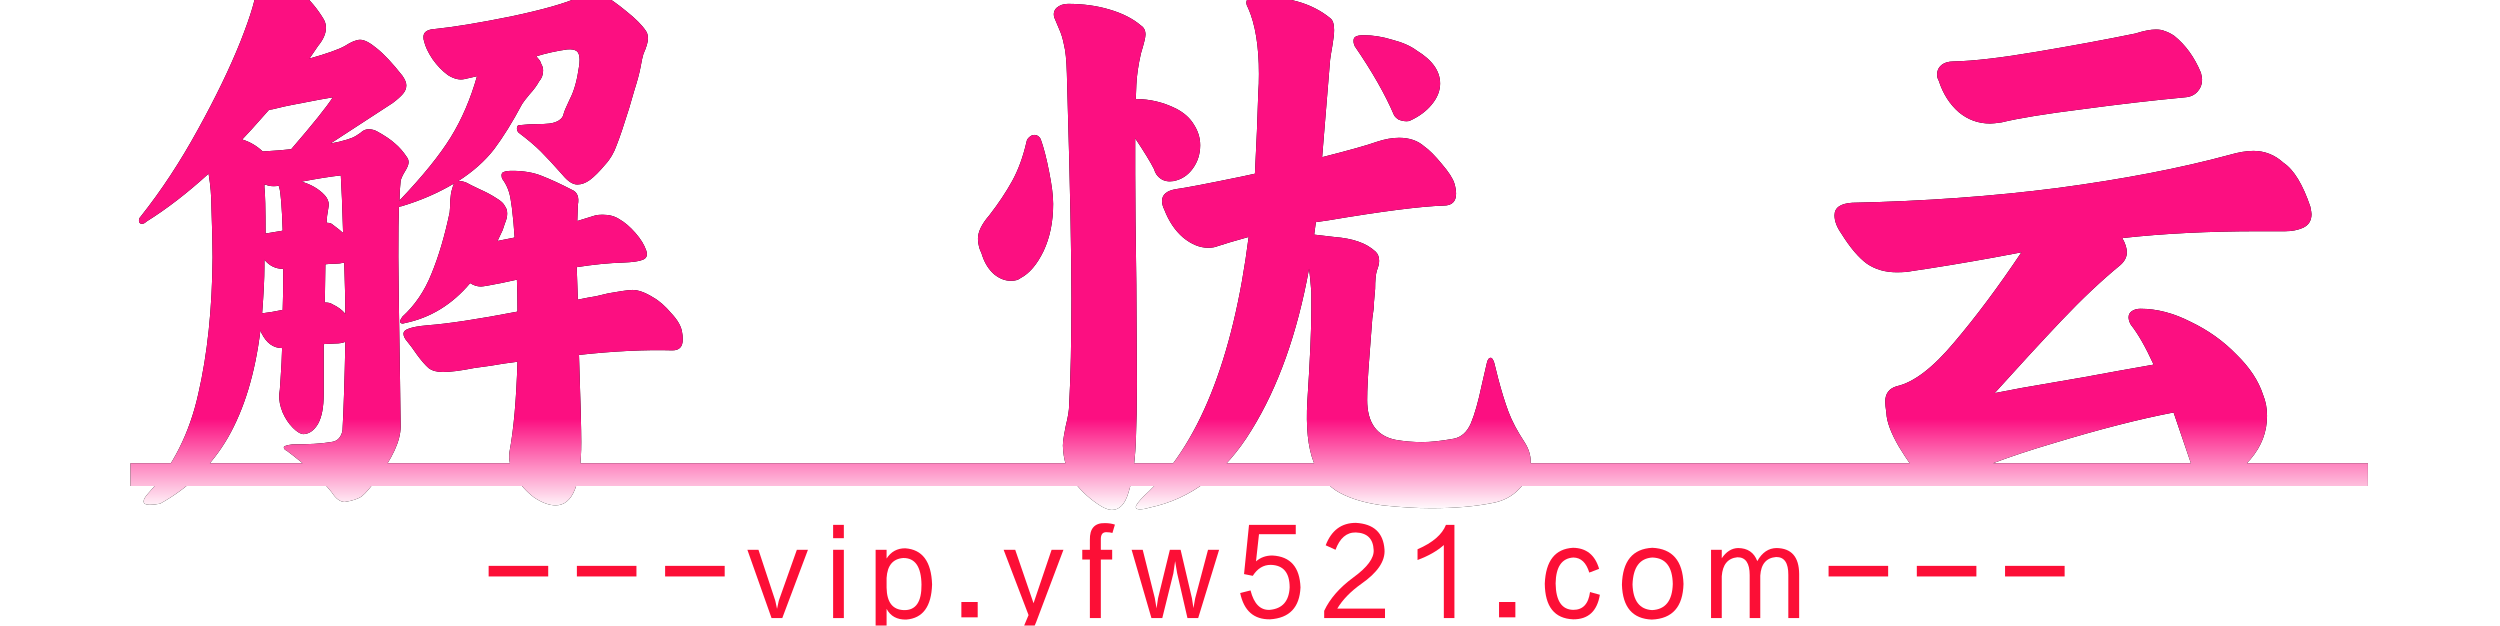 <svg width="10000" height="2502" viewBox="0 0 10000 2502" xmlns="http://www.w3.org/2000/svg">
    <defs>
        <linearGradient id="gradient_0" x1="0" y1="0" x2="0" y2="1">
            <stop offset="0.83" stop-color="#fc0f81"/>
            <stop offset="1" stop-color="#ffffff"/>
        </linearGradient>
        <filter id="filter-0cad67c9-2e3d-4cd9-b642-ec35a4b9e02e" x="4842.322" y="157.128" width="8949.684" height="2145.097" filterUnits="userSpaceOnUse">
            <feMerge color-interpolation-filters="linearRGB" result="result1"/>
        </filter>
        <clipPath id="clip-path1">
            <path fill="#000000" stroke="none" d="M 0 0 L 18634.328 0 L 18634.328 2735.512 L 0 2735.512 Z"/>
        </clipPath>
        <clipPath id="clip-0cad67c9-2e3d-4cd9-b642-ec35a4b9e02e">
            <path fill="#000000" stroke="none" d="M 5647.02 2231.56 C 5604.47 2178.37 5544.44 2122.9 5466.93 2065.15 C 5459.33 2062.11 5455.53 2057.55 5455.53 2051.47 C 5455.53 2046.91 5466.93 2043.11 5489.73 2040.07 C 5556.59 2040.07 5607.51 2037.03 5642.46 2030.95 C 5657.66 2029.43 5669.05 2024.12 5676.65 2015 C 5684.25 2005.88 5688.81 1995.24 5690.33 1983.08 C 5694.89 1899.5 5698.69 1781.72 5701.73 1629.75 C 5691.09 1634.3 5677.41 1636.58 5660.7 1636.58 L 5615.1 1638.86 L 5615.1 1839.47 C 5615.1 1891.14 5607.51 1930.65 5592.31 1958.01 C 5577.11 1983.84 5558.11 1997.52 5535.32 1999.04 C 5523.161 1999.04 5508.72 1990.68 5492.01 1973.96 C 5475.29 1957.25 5461.61 1936.73 5450.97 1912.42 C 5440.34 1886.58 5435.78 1862.26 5437.3 1839.47 C 5438.82 1831.87 5440.34 1815.15 5441.86 1789.32 C 5443.38 1761.96 5444.89 1736.89 5446.41 1714.09 L 5448.69 1654.82 C 5413.74 1654.82 5386.39 1635.06 5366.63 1595.55 L 5362.07 1584.15 C 5340.79 1755.88 5297.48 1898.74 5232.13 2012.72 C 5166.78 2125.18 5076.36 2213.32 4960.86 2277.15 C 4945.66 2280.19 4931.99 2281.71 4919.83 2281.71 C 4903.11 2281.71 4894.75 2277.15 4894.75 2268.03 C 4894.75 2260.43 4900.83 2249.79 4912.99 2236.12 C 5011.77 2128.22 5078.64 1995.24 5113.59 1837.19 C 5150.07 1679.14 5169.06 1497.53 5170.58 1292.37 C 5170.58 1245.25 5169.06 1179.15 5166.02 1094.04 C 5166.02 1048.45 5162.23 1002.86 5154.63 957.27 C 5069.52 1034.77 4986.7 1098.6 4906.15 1148.75 C 4900.07 1154.83 4893.99 1157.87 4887.91 1157.87 C 4881.84 1157.87 4878.04 1154.83 4876.52 1148.75 C 4875 1141.15 4877.28 1134.31 4883.35 1128.24 C 4965.42 1024.89 5041.41 909.39 5111.31 781.74 C 5182.74 652.56 5239.73 534.78 5282.28 428.4 C 5324.84 320.5 5346.11 247.55 5346.11 209.56 C 5346.11 192.84 5349.91 179.92 5357.51 170.81 C 5366.63 161.69 5376.51 157.13 5387.15 157.13 C 5391.7 157.13 5398.54 158.65 5407.66 161.69 C 5495.81 196.64 5564.95 255.91 5615.1 339.5 C 5621.18 350.13 5624.22 361.53 5624.22 373.69 C 5624.22 396.49 5613.58 420.8 5592.31 446.64 L 5558.11 496.79 C 5628.02 477.03 5675.13 460.31 5699.45 446.64 C 5725.28 429.92 5745.8 421.56 5761 421.56 C 5777.72 421.56 5799.75 432.96 5827.11 455.76 C 5855.98 478.55 5890.18 515.02 5929.69 565.18 C 5940.33 580.37 5945.65 593.29 5945.65 603.93 C 5945.65 616.09 5941.09 627.48 5931.97 638.12 C 5922.85 648.76 5909.17 660.92 5890.94 674.6 L 5642.46 836.45 L 5676.65 829.61 C 5700.97 823.53 5718.451 818.21 5729.08 813.65 C 5739.72 809.09 5751.12 802.25 5763.28 793.13 C 5772.4 784.02 5783.03 779.46 5795.19 779.46 C 5807.35 779.46 5818.75 782.5 5829.39 788.58 C 5859.78 805.29 5883.34 821.25 5900.05 836.45 C 5916.77 850.12 5932.73 868.36 5947.92 891.16 C 5952.48 897.24 5954.76 904.08 5954.76 911.67 C 5954.76 920.79 5949.44 933.71 5938.81 950.43 C 5929.69 965.62 5924.37 977.78 5922.85 986.9 C 5919.81 1014.26 5918.29 1040.85 5918.29 1066.69 L 5920.57 1062.13 C 6011.751 966.38 6079.38 882.8 6123.45 811.37 C 6167.53 739.94 6202.48 658.64 6228.31 567.46 L 6178.16 578.85 C 6158.41 583.41 6136.37 578.09 6112.06 562.9 C 6089.26 546.18 6068.74 524.9 6050.51 499.07 C 6032.27 471.71 6020.87 447.4 6016.31 426.12 C 6014.79 423.08 6014.03 417.76 6014.03 410.16 C 6014.03 390.41 6029.99 379.77 6061.9 378.25 C 6136.37 370.65 6237.43 353.93 6365.09 328.1 C 6494.27 300.74 6584.69 274.91 6636.36 250.59 C 6663.72 236.91 6683.47 230.08 6695.629 230.08 C 6707.79 230.08 6719.95 233.87 6732.101 241.47 C 6759.46 256.67 6790.61 278.71 6825.57 307.58 C 6862.04 336.46 6887.88 362.29 6903.07 385.09 C 6909.15 392.69 6912.19 403.32 6912.19 417 C 6912.19 430.68 6906.11 451.2 6893.96 478.55 C 6890.92 487.67 6887.12 505.15 6882.56 530.98 C 6878 555.3 6869.64 586.45 6857.48 624.44 L 6836.97 695.11 C 6815.69 763.5 6798.97 812.89 6786.82 843.29 C 6776.18 873.68 6760.98 899.52 6741.22 920.79 C 6718.43 948.15 6697.91 968.66 6679.669 982.34 C 6662.96 994.5 6646.24 1000.58 6629.52 1000.58 C 6611.29 1000.58 6591.53 987.66 6570.25 961.82 C 6535.3 922.31 6506.431 891.16 6483.63 868.36 C 6460.83 845.57 6431.2 820.49 6394.73 793.13 C 6390.169 788.58 6387.89 782.5 6387.89 774.9 C 6389.41 767.3 6391.69 763.5 6394.73 763.5 C 6422.081 760.46 6446.4 758.94 6467.67 758.94 C 6488.95 758.94 6505.67 758.18 6517.82 756.66 C 6531.5 755.14 6543.66 751.34 6554.3 745.26 C 6566.45 737.66 6573.291 728.55 6574.81 717.91 C 6576.33 710.31 6584.69 690.55 6599.89 658.64 C 6616.609 626.72 6628.76 583.41 6636.36 528.7 C 6637.88 521.1 6638.64 511.98 6638.64 501.35 C 6638.64 484.63 6634.84 473.23 6627.24 467.15 C 6619.65 461.07 6606.73 458.79 6588.49 460.31 C 6545.94 466.39 6504.91 475.51 6465.39 487.67 L 6476.79 501.35 C 6479.83 504.39 6482.87 510.47 6485.91 519.58 C 6490.471 527.18 6492.75 535.54 6492.75 544.66 C 6492.75 561.38 6487.43 575.81 6476.79 587.97 C 6467.67 604.69 6454.75 622.17 6438.04 640.4 C 6422.84 658.64 6412.96 671.56 6408.4 679.16 C 6370.41 750.58 6333.18 810.61 6296.7 859.24 C 6260.23 906.35 6212.36 948.91 6153.09 986.9 L 6159.931 986.9 C 6167.53 986.9 6176.64 989.18 6187.28 993.74 C 6194.88 998.3 6211.601 1006.66 6237.43 1018.81 C 6264.79 1030.97 6287.58 1043.13 6305.819 1055.29 C 6324.06 1065.93 6335.46 1076.56 6340.02 1087.2 C 6346.09 1094.8 6349.13 1104.68 6349.13 1116.84 C 6349.13 1128.99 6346.09 1141.91 6340.02 1155.59 C 6335.46 1169.27 6332.42 1178.39 6330.9 1182.95 L 6310.38 1226.26 L 6378.77 1212.58 C 6377.25 1189.78 6375.73 1170.03 6374.21 1153.31 C 6372.69 1136.59 6371.17 1122.16 6369.649 1110 C 6369.649 1105.44 6367.37 1088.72 6362.81 1059.85 C 6358.251 1029.45 6347.61 1002.86 6330.9 980.06 C 6327.86 975.5 6326.34 970.18 6326.34 964.1 C 6326.34 956.51 6329.38 951.95 6335.46 950.43 C 6341.54 947.39 6352.93 945.87 6369.649 945.87 C 6415.24 945.87 6454.75 952.71 6488.19 966.38 C 6523.14 980.06 6562.66 998.3 6606.73 1021.09 C 6629.52 1030.21 6637.88 1050.73 6631.799 1082.64 L 6629.52 1146.47 L 6695.629 1125.96 C 6703.23 1122.92 6715.39 1121.4 6732.101 1121.4 C 6757.94 1121.4 6779.98 1127.48 6798.21 1139.63 C 6819.49 1151.79 6840.77 1170.03 6862.04 1194.34 C 6883.32 1218.66 6897.76 1242.21 6905.35 1265.01 C 6911.431 1283.25 6906.87 1295.41 6891.68 1301.48 C 6878 1307.56 6851.4 1311.36 6811.89 1312.88 C 6757.18 1314.4 6695.629 1320.48 6627.24 1331.12 L 6631.799 1461.06 C 6660.68 1454.98 6684.991 1450.42 6704.751 1447.38 C 6724.51 1442.82 6740.46 1439.02 6752.621 1435.98 C 6769.34 1432.94 6787.58 1429.9 6807.33 1426.86 C 6827.089 1423.82 6841.53 1422.3 6850.64 1422.3 C 6873.44 1422.3 6900.79 1432.18 6932.71 1451.94 C 6957.03 1465.61 6981.34 1486.89 7005.66 1515.77 C 7031.49 1543.12 7045.93 1568.96 7048.97 1593.27 C 7050.49 1599.35 7051.25 1608.47 7051.25 1620.63 C 7051.25 1649.5 7037.57 1663.94 7010.22 1663.94 C 6899.279 1660.9 6774.66 1666.98 6636.36 1682.18 C 6642.44 1864.54 6645.48 1980.8 6645.48 2030.95 C 6645.48 2199.64 6611.29 2283.99 6542.9 2283.99 C 6517.06 2283.99 6488.19 2273.35 6456.27 2252.07 C 6425.88 2229.28 6400.799 2201.16 6381.05 2167.73 C 6361.29 2134.3 6353.69 2101.62 6358.251 2069.71 C 6374.971 1981.56 6385.609 1861.5 6390.169 1709.53 C 6352.17 1714.09 6316.46 1719.41 6283.03 1725.49 C 6249.59 1730.05 6227.56 1733.09 6216.92 1734.61 C 6163.73 1745.24 6121.93 1750.56 6091.54 1750.56 C 6067.22 1750.56 6048.23 1745.24 6034.55 1734.61 C 6020.87 1722.45 6005.67 1704.97 5988.96 1682.18 C 5972.24 1657.86 5959.319 1640.38 5950.2 1629.75 C 5939.57 1617.59 5934.25 1606.95 5934.25 1597.83 C 5934.25 1588.71 5941.09 1581.87 5954.76 1577.31 C 5969.96 1571.24 5995.04 1566.68 6029.99 1563.64 C 6112.06 1557.56 6232.11 1539.32 6390.169 1508.93 C 6390.169 1451.18 6389.41 1408.62 6387.89 1381.27 L 6324.06 1394.95 C 6278.47 1404.07 6251.87 1408.62 6244.27 1408.62 C 6229.07 1408.62 6214.64 1404.07 6200.96 1394.95 C 6129.53 1480.05 6042.91 1533.24 5941.09 1554.52 L 5931.97 1556.8 C 5924.37 1556.8 5920.57 1553.76 5920.57 1547.68 C 5920.57 1544.64 5923.61 1538.56 5929.69 1529.44 C 5979.839 1483.85 6018.59 1426.86 6045.95 1358.47 C 6074.819 1288.57 6099.14 1206.5 6118.89 1112.28 C 6120.41 1098.6 6121.17 1082.64 6121.17 1064.41 C 6122.69 1044.65 6124.97 1030.21 6128.01 1021.09 C 6131.05 1008.94 6134.09 1000.58 6137.13 996.02 C 6073.3 1034.01 6003.4 1064.41 5927.41 1087.2 L 5916.01 1089.48 C 5914.49 1127.48 5913.73 1194.34 5913.73 1290.09 C 5913.73 1341.76 5916.01 1508.93 5920.57 1791.6 L 5922.85 1969.41 C 5922.85 2025.64 5890.18 2096.3 5824.83 2181.41 C 5802.03 2213.32 5783.03 2235.36 5767.84 2247.52 C 5752.64 2258.15 5729.84 2265.75 5699.45 2270.31 C 5681.209 2270.31 5663.74 2257.39 5647.02 2231.56 M 5371.19 868.36 C 5422.86 865.32 5460.85 862.28 5485.17 859.24 C 5571.79 758.94 5627.26 689.79 5651.58 651.8 C 5625.74 656.36 5608.27 659.4 5599.15 660.92 C 5501.879 679.16 5448.69 689.79 5439.58 692.83 C 5415.26 698.91 5400.82 701.95 5396.26 701.95 C 5340.03 765.78 5304.32 805.29 5289.12 820.49 C 5319.52 829.61 5346.87 845.57 5371.19 868.36 M 5450.97 1502.09 C 5452.49 1465.61 5453.25 1410.9 5453.25 1337.96 C 5422.86 1337.96 5397.78 1325.8 5378.03 1301.48 L 5378.03 1331.12 C 5378.03 1375.19 5374.99 1436.74 5368.91 1515.77 C 5394.74 1512.73 5422.1 1508.17 5450.97 1502.09 M 5382.59 1196.62 L 5450.97 1185.22 C 5447.93 1091 5443.38 1033.25 5437.3 1011.98 L 5435.02 1005.14 C 5430.46 1006.66 5423.62 1007.42 5414.5 1007.42 C 5408.42 1007.42 5401.58 1006.66 5393.98 1005.14 C 5386.39 1002.1 5381.07 1000.58 5378.03 1000.58 L 5378.03 1011.98 C 5381.07 1034.77 5382.59 1096.32 5382.59 1196.62 M 5619.66 1043.89 C 5630.3 1056.05 5635.62 1068.97 5635.62 1082.64 C 5635.62 1084.16 5633.339 1098.6 5628.78 1125.96 L 5626.5 1153.31 C 5634.1 1153.31 5640.94 1154.83 5647.02 1157.87 C 5671.33 1176.11 5686.53 1188.26 5692.61 1194.34 C 5689.57 1089.48 5686.53 1012.74 5683.49 964.1 C 5642.46 968.66 5590.03 977.02 5526.2 989.18 C 5564.19 999.82 5595.35 1018.05 5619.66 1043.89 M 5649.299 1479.29 C 5672.09 1489.93 5689.57 1502.85 5701.73 1518.05 C 5701.73 1475.49 5700.21 1407.11 5697.169 1312.88 C 5685.009 1315.92 5672.85 1317.44 5660.7 1317.44 C 5647.02 1317.44 5634.1 1318.2 5621.94 1319.72 L 5619.66 1472.45 C 5633.339 1472.45 5643.22 1474.73 5649.299 1479.29 Z M 4842.32 2115.3 L 8177.371 2115.3 L 8177.371 2206.48 L 4842.32 2206.48 L 4842.32 2115.3 Z M 8364.29 1385.83 C 8341.5 1385.83 8319.46 1377.47 8298.19 1360.75 C 8276.91 1342.52 8260.95 1318.2 8250.31 1287.81 C 8248.79 1281.73 8245 1271.85 8238.92 1258.17 C 8234.36 1242.97 8232.08 1229.3 8232.08 1217.14 C 8232.08 1189.78 8247.27 1158.63 8277.67 1123.68 C 8314.14 1076.56 8344.54 1030.97 8368.85 986.9 C 8393.17 942.83 8412.17 891.16 8425.84 831.89 C 8427.36 822.77 8431.16 815.93 8437.24 811.37 C 8443.32 805.29 8450.16 802.25 8457.76 802.25 C 8468.4 802.25 8476.75 807.57 8482.83 818.21 C 8494.99 851.64 8506.39 895.72 8517.03 950.43 C 8527.67 1003.62 8532.98 1046.17 8532.98 1078.08 C 8532.98 1149.51 8520.07 1212.58 8494.23 1267.29 C 8468.4 1320.48 8438 1356.19 8403.05 1374.43 C 8393.93 1382.03 8381.01 1385.83 8364.29 1385.83 M 8546.66 293.9 C 8558.82 283.27 8574.02 277.95 8592.25 277.95 C 8653.04 277.95 8708.51 285.55 8758.66 300.74 C 8810.33 315.94 8852.13 337.22 8884.04 364.57 C 8896.2 372.17 8902.28 384.33 8902.28 401.04 C 8902.28 411.68 8896.2 436.76 8884.04 476.27 C 8873.4 523.38 8867.32 565.18 8865.8 601.65 L 8863.52 658.64 C 8919.75 658.64 8973.71 671.56 9025.38 697.39 C 9057.29 714.11 9080.85 735.39 9096.04 761.22 C 9112.76 787.06 9121.12 814.41 9121.12 843.29 C 9121.12 878.24 9111.24 909.39 9091.48 936.75 C 9071.73 964.1 9045.89 980.82 9013.98 986.9 C 8994.22 989.94 8977.5 986.9 8963.83 977.78 C 8950.15 968.66 8941.03 955.75 8936.47 939.03 C 8922.79 911.67 8897.72 870.64 8861.25 815.93 L 8861.25 957.27 C 8861.25 1053.01 8862.76 1201.18 8865.8 1401.79 L 8868.08 1798.44 C 8868.08 1877.46 8866.56 1956.49 8863.52 2035.51 C 8858.97 2122.14 8849.09 2188.25 8833.89 2233.84 C 8820.21 2279.43 8798.18 2302.23 8767.78 2302.23 C 8757.14 2302.23 8743.47 2297.67 8726.75 2288.55 C 8684.2 2262.71 8647.72 2230.04 8617.33 2190.53 C 8588.45 2149.49 8573.26 2100.86 8571.74 2044.63 C 8571.74 2033.99 8573.26 2020.32 8576.3 2003.6 C 8579.34 1986.88 8581.62 1974.72 8583.13 1967.13 C 8592.25 1930.65 8596.81 1902.54 8596.81 1882.78 C 8602.89 1771.84 8605.93 1629.75 8605.93 1456.5 C 8605.93 1271.09 8600.61 999.06 8589.97 640.4 L 8587.69 556.06 C 8586.17 502.87 8582.38 464.87 8576.3 442.08 C 8571.74 417.76 8564.9 395.73 8555.78 375.97 C 8546.66 354.69 8540.58 340.26 8537.54 332.66 C 8532.98 317.46 8536.02 304.54 8546.66 293.9 M 9314.88 1210.3 C 9260.17 1225.5 9219.14 1237.66 9191.79 1246.77 C 9181.15 1251.33 9168.23 1253.61 9153.03 1253.61 C 9119.6 1253.61 9086.17 1239.94 9052.73 1212.58 C 9020.82 1185.22 8995.74 1147.99 8977.5 1100.88 C 8971.43 1088.72 8968.39 1077.32 8968.39 1066.69 C 8968.39 1040.85 8987.38 1024.89 9025.38 1018.81 C 9060.33 1014.26 9147.71 997.54 9287.53 968.66 L 9339.96 957.27 C 9346.04 840.25 9350.6 730.07 9353.64 626.72 C 9355.16 611.53 9355.92 588.73 9355.92 558.34 C 9355.92 447.4 9341.48 359.25 9312.6 293.9 C 9308.05 286.31 9305.77 279.47 9305.77 273.39 C 9305.77 258.19 9316.4 250.59 9337.68 250.59 C 9465.34 246.03 9566.4 274.15 9640.87 334.94 C 9651.5 342.54 9656.82 358.49 9656.82 382.81 C 9656.82 398.01 9654.54 418.52 9649.98 444.36 C 9645.43 470.19 9642.39 489.19 9640.87 501.35 L 9608.95 891.16 C 9716.85 863.8 9789.8 843.29 9827.79 829.61 C 9859.71 818.97 9889.34 813.65 9916.7 813.65 C 9957.73 813.65 9991.16 825.05 10017 847.85 C 10036.76 861.52 10060.31 885.08 10087.67 918.51 C 10115.02 950.43 10131.74 976.26 10137.82 996.02 C 10142.38 1011.22 10144.66 1024.89 10144.66 1037.05 C 10144.66 1068.97 10127.94 1084.92 10094.5 1084.92 C 10001.8 1087.96 9847.55 1107.72 9631.75 1144.19 L 9583.88 1151.03 L 9577.04 1201.18 L 9579.32 1201.18 C 9592.99 1202.7 9618.83 1205.74 9656.82 1210.3 C 9694.82 1213.34 9726.73 1219.42 9752.57 1228.54 C 9779.92 1237.66 9803.48 1251.33 9823.23 1269.57 C 9832.35 1278.69 9836.91 1290.85 9836.91 1306.04 C 9836.91 1316.68 9833.87 1329.6 9827.79 1344.8 C 9823.23 1359.99 9820.95 1384.31 9820.95 1417.74 L 9816.39 1470.17 C 9816.39 1486.89 9814.12 1508.93 9809.56 1536.28 C 9808.04 1560.6 9804.24 1610.75 9798.16 1686.74 C 9792.08 1762.72 9789.04 1821.23 9789.04 1862.26 C 9789.04 1953.45 9827.03 2006.64 9903.02 2021.84 C 9937.97 2027.91 9972.93 2030.95 10007.88 2030.95 C 10042.83 2030.95 10085.39 2026.39 10135.54 2017.28 C 10165.93 2011.2 10188.73 1990.68 10203.93 1955.73 C 10219.12 1919.25 10233.56 1868.34 10247.24 1802.99 L 10267.75 1714.09 C 10270.79 1700.41 10276.11 1693.57 10283.71 1693.57 C 10288.27 1693.57 10292.83 1700.41 10297.39 1714.09 L 10313.35 1777.92 C 10327.02 1829.59 10340.7 1873.66 10354.38 1910.14 C 10368.06 1946.61 10389.33 1986.88 10418.21 2030.95 C 10434.92 2056.79 10443.28 2083.38 10443.28 2110.74 C 10443.28 2150.25 10428.09 2185.97 10397.69 2217.88 C 10368.82 2248.28 10332.34 2267.27 10288.27 2274.87 C 10219.88 2288.55 10138.58 2295.39 10044.35 2295.39 C 9986.6 2295.39 9922.02 2291.59 9850.59 2283.99 C 9782.2 2274.87 9725.21 2258.15 9679.62 2233.84 C 9634.03 2209.52 9599.07 2168.49 9574.76 2110.74 C 9551.96 2051.47 9543.6 1970.16 9549.68 1866.82 C 9560.32 1704.21 9565.64 1581.87 9565.64 1499.81 L 9565.64 1431.42 C 9562.6 1390.39 9559.56 1359.23 9556.52 1337.96 C 9509.41 1596.31 9432.66 1811.35 9326.28 1983.08 C 9221.42 2154.81 9085.41 2258.15 8918.24 2293.11 C 8903.04 2297.67 8890.12 2299.95 8879.48 2299.95 C 8868.84 2299.95 8863.52 2296.91 8863.52 2290.83 C 8863.52 2283.23 8874.92 2268.03 8897.72 2245.24 C 9113.52 2047.67 9252.58 1702.69 9314.88 1210.3 M 9736.61 439.8 C 9735.09 436.76 9734.33 432.2 9734.33 426.12 C 9734.33 418.52 9736.61 413.2 9741.17 410.16 C 9747.25 405.6 9758.65 403.32 9775.36 403.32 C 9811.84 403.32 9849.83 409.4 9889.34 421.56 C 9930.38 432.2 9963.05 446.64 9987.36 464.87 C 10049.67 502.87 10080.83 546.94 10080.83 597.09 C 10080.83 625.96 10069.43 654.08 10046.63 681.43 C 10025.36 707.27 9996.48 728.55 9960.01 745.26 C 9956.97 746.78 9952.41 747.54 9946.33 747.54 C 9935.69 747.54 9925.06 745.26 9914.42 740.7 C 9905.3 734.63 9899.22 728.55 9896.18 722.47 C 9861.23 640.4 9808.8 548.46 9738.89 446.64 C 9738.89 445.12 9738.13 442.84 9736.61 439.8 Z M 8177.371 2115.3 L 11512.41 2115.3 L 11512.41 2206.48 L 8177.371 2206.48 L 8177.371 2115.3 Z M 11906.779 1351.64 C 11861.19 1351.64 11821.68 1340.24 11788.241 1317.44 C 11754.81 1293.13 11720.621 1252.85 11685.66 1196.62 C 11667.42 1170.79 11658.31 1146.47 11658.31 1123.68 C 11658.31 1093.28 11681.86 1076.56 11728.97 1073.52 C 12017.721 1067.45 12292.03 1047.69 12551.909 1014.26 C 12813.3 979.3 13042.02 935.23 13238.06 882.04 C 13274.54 871.4 13306.45 866.08 13333.809 866.08 C 13379.399 866.08 13419.67 882.04 13454.63 913.95 C 13495.661 941.31 13531.37 999.82 13561.77 1089.48 C 13564.809 1104.68 13566.329 1114.56 13566.329 1119.12 C 13566.329 1144.95 13554.93 1163.19 13532.13 1173.83 C 13510.859 1182.95 13487.3 1187.5 13461.46 1187.5 L 13354.32 1187.5 C 13155.24 1187.5 12973.63 1196.62 12809.5 1214.86 C 12821.659 1236.14 12827.74 1255.13 12827.74 1271.85 C 12827.74 1290.09 12819.38 1306.8 12802.661 1322 C 12726.68 1384.31 12647.649 1458.78 12565.58 1545.4 C 12485.041 1630.51 12396.131 1727.01 12298.87 1834.91 L 12406.01 1814.39 C 12483.521 1800.72 12567.1 1786.28 12656.77 1771.08 C 12746.43 1754.36 12839.14 1737.65 12934.88 1720.93 C 12902.96 1651.02 12872.57 1597.83 12843.69 1561.36 C 12837.62 1550.72 12834.581 1540.84 12834.581 1531.72 C 12834.581 1521.08 12839.14 1512.73 12848.25 1506.65 C 12857.37 1500.57 12868.77 1497.53 12882.451 1497.53 C 12947.8 1497.53 13014.66 1515.01 13083.05 1549.96 C 13152.96 1583.39 13213.75 1626.71 13265.42 1679.9 C 13318.61 1731.57 13354.32 1785.52 13372.56 1841.75 C 13383.199 1867.58 13388.52 1895.7 13388.52 1926.09 C 13388.52 1989.92 13366.48 2047.67 13322.41 2099.34 C 13278.34 2151.01 13226.67 2181.41 13167.4 2190.53 C 13144.6 2193.56 13125.6 2187.49 13110.41 2172.29 C 13096.729 2155.57 13087.61 2135.82 13083.05 2113.02 L 13014.66 1912.42 C 12879.41 1938.25 12719.08 1979.28 12533.67 2035.51 C 12348.261 2090.22 12210.73 2142.65 12121.061 2192.81 C 12108.91 2200.4 12095.99 2204.2 12082.31 2204.2 C 12068.63 2204.2 12054.2 2201.16 12039 2195.08 C 12023.8 2189.01 12012.4 2182.17 12004.799 2174.57 C 11978.971 2145.69 11949.33 2103.9 11915.901 2049.19 C 11883.99 1994.48 11867.27 1949.65 11865.75 1914.69 C 11862.709 1893.42 11861.19 1878.22 11861.19 1869.1 C 11861.19 1837.19 11876.39 1816.67 11906.779 1807.55 C 11975.171 1792.36 12051.92 1733.85 12137.02 1632.03 C 12223.65 1530.2 12313.31 1410.14 12406.01 1271.85 L 12296.591 1292.37 C 12179.57 1313.64 12069.391 1331.88 11966.049 1347.08 C 11952.37 1350.12 11932.62 1351.64 11906.779 1351.64 M 12068.63 560.62 C 12068.63 545.42 12073.95 533.26 12084.59 524.14 C 12096.75 513.5 12113.461 508.19 12134.74 508.19 C 12213.77 506.67 12324.709 493.75 12467.56 469.43 C 12611.94 445.12 12743.39 420.8 12861.931 396.49 C 12895.371 385.85 12922.72 380.53 12944 380.53 C 12959.19 380.53 12971.349 382.81 12980.469 387.37 C 12991.111 390.41 13003.27 396.49 13016.939 405.6 C 13062.54 442.08 13098.25 491.47 13124.079 553.78 C 13127.12 565.94 13128.64 575.05 13128.64 581.13 C 13128.64 599.37 13122.559 615.33 13110.41 629 C 13098.25 642.68 13081.531 650.28 13060.259 651.8 C 12931.08 663.96 12793.539 679.91 12647.649 699.67 C 12501.76 717.91 12394.62 735.39 12326.231 752.1 C 12304.95 755.14 12289.75 756.66 12280.63 756.66 C 12233.52 756.66 12191.73 741.46 12155.26 711.07 C 12118.781 679.16 12092.19 637.36 12075.47 585.69 C 12070.911 578.09 12068.63 569.73 12068.63 560.62 Z M 11512.41 2115.3 L 13792.009 2115.3 L 13792.009 2206.48 L 11512.41 2206.48 L 11512.41 2115.3 Z"/>
        </clipPath>
        <clipPath id="clip-path2">
            <path fill="#000000" stroke="none" d="M 0 0 L 7012.745 0 L 7012.745 598.242 L 0 598.242 Z"/>
        </clipPath>
    </defs>
    <g opacity="0" transform="matrix(1 -0 0 1 0 0)">
        <g opacity="0">
            <path fill="#ffffff" stroke="none" d="M 0 0 L 10399.003 0 L 10399.003 2502 L 0 2502 Z"/>
        </g>
    </g>
    <g transform="matrix(1 -0 0 1 -4320.31 -262.51)">
        <g>
            <g clip-path="url(#clip-path1)">
                <g>
                    <g>
                        <g filter="url(#filter-0cad67c9-2e3d-4cd9-b642-ec35a4b9e02e)">
                            <g>
                                <path fill="#000000" stroke="none" d="M 5647.02 2231.56 C 5604.47 2178.37 5544.44 2122.9 5466.93 2065.15 C 5459.33 2062.11 5455.53 2057.55 5455.53 2051.47 C 5455.53 2046.91 5466.93 2043.11 5489.73 2040.07 C 5556.59 2040.07 5607.51 2037.03 5642.46 2030.95 C 5657.66 2029.43 5669.05 2024.12 5676.65 2015 C 5684.25 2005.88 5688.81 1995.24 5690.33 1983.08 C 5694.89 1899.5 5698.69 1781.72 5701.73 1629.75 C 5691.09 1634.3 5677.41 1636.58 5660.7 1636.58 L 5615.1 1638.86 L 5615.1 1839.47 C 5615.1 1891.14 5607.51 1930.65 5592.31 1958.01 C 5577.11 1983.84 5558.11 1997.52 5535.32 1999.04 C 5523.161 1999.04 5508.72 1990.68 5492.01 1973.96 C 5475.29 1957.25 5461.61 1936.73 5450.97 1912.42 C 5440.34 1886.58 5435.78 1862.26 5437.3 1839.47 C 5438.82 1831.87 5440.34 1815.15 5441.86 1789.32 C 5443.38 1761.96 5444.89 1736.89 5446.41 1714.09 L 5448.69 1654.82 C 5413.74 1654.82 5386.39 1635.06 5366.63 1595.55 L 5362.07 1584.15 C 5340.79 1755.88 5297.48 1898.74 5232.13 2012.72 C 5166.78 2125.18 5076.36 2213.32 4960.86 2277.15 C 4945.66 2280.19 4931.99 2281.71 4919.83 2281.71 C 4903.11 2281.71 4894.75 2277.15 4894.75 2268.03 C 4894.75 2260.43 4900.83 2249.79 4912.99 2236.12 C 5011.77 2128.22 5078.64 1995.24 5113.59 1837.19 C 5150.07 1679.14 5169.06 1497.53 5170.58 1292.37 C 5170.58 1245.25 5169.06 1179.15 5166.02 1094.04 C 5166.02 1048.45 5162.23 1002.86 5154.63 957.27 C 5069.52 1034.77 4986.7 1098.6 4906.15 1148.75 C 4900.07 1154.83 4893.99 1157.87 4887.91 1157.87 C 4881.84 1157.87 4878.04 1154.83 4876.52 1148.75 C 4875 1141.15 4877.28 1134.31 4883.35 1128.24 C 4965.42 1024.89 5041.41 909.39 5111.31 781.74 C 5182.74 652.56 5239.73 534.78 5282.28 428.4 C 5324.84 320.5 5346.11 247.55 5346.11 209.56 C 5346.11 192.84 5349.91 179.92 5357.51 170.81 C 5366.63 161.69 5376.51 157.13 5387.15 157.13 C 5391.7 157.13 5398.54 158.65 5407.66 161.69 C 5495.81 196.64 5564.95 255.91 5615.1 339.5 C 5621.18 350.13 5624.22 361.53 5624.22 373.69 C 5624.22 396.49 5613.58 420.8 5592.31 446.64 L 5558.11 496.79 C 5628.02 477.03 5675.13 460.31 5699.45 446.64 C 5725.28 429.92 5745.8 421.56 5761 421.56 C 5777.72 421.56 5799.75 432.96 5827.11 455.76 C 5855.98 478.55 5890.18 515.02 5929.69 565.18 C 5940.33 580.37 5945.65 593.29 5945.65 603.93 C 5945.65 616.09 5941.09 627.48 5931.97 638.12 C 5922.85 648.76 5909.17 660.92 5890.94 674.6 L 5642.46 836.45 L 5676.65 829.61 C 5700.97 823.53 5718.451 818.21 5729.08 813.65 C 5739.72 809.09 5751.12 802.25 5763.28 793.13 C 5772.4 784.02 5783.03 779.46 5795.19 779.46 C 5807.35 779.46 5818.75 782.5 5829.39 788.58 C 5859.78 805.29 5883.34 821.25 5900.05 836.45 C 5916.77 850.12 5932.73 868.36 5947.92 891.16 C 5952.48 897.24 5954.76 904.08 5954.76 911.67 C 5954.76 920.79 5949.44 933.71 5938.81 950.43 C 5929.69 965.62 5924.37 977.78 5922.85 986.9 C 5919.81 1014.26 5918.29 1040.85 5918.29 1066.69 L 5920.57 1062.13 C 6011.751 966.38 6079.38 882.8 6123.45 811.37 C 6167.53 739.94 6202.48 658.64 6228.31 567.46 L 6178.16 578.85 C 6158.41 583.41 6136.37 578.09 6112.06 562.9 C 6089.26 546.18 6068.74 524.9 6050.51 499.07 C 6032.27 471.71 6020.87 447.4 6016.31 426.12 C 6014.79 423.08 6014.03 417.76 6014.03 410.16 C 6014.03 390.41 6029.99 379.77 6061.9 378.25 C 6136.37 370.65 6237.43 353.93 6365.09 328.1 C 6494.27 300.74 6584.69 274.91 6636.36 250.59 C 6663.72 236.91 6683.47 230.08 6695.629 230.08 C 6707.79 230.08 6719.95 233.87 6732.101 241.47 C 6759.46 256.67 6790.61 278.71 6825.57 307.58 C 6862.04 336.46 6887.88 362.29 6903.07 385.09 C 6909.15 392.69 6912.19 403.32 6912.19 417 C 6912.19 430.68 6906.11 451.2 6893.96 478.55 C 6890.92 487.67 6887.12 505.15 6882.56 530.98 C 6878 555.3 6869.64 586.45 6857.48 624.44 L 6836.97 695.11 C 6815.69 763.5 6798.97 812.89 6786.82 843.29 C 6776.18 873.68 6760.98 899.52 6741.22 920.79 C 6718.43 948.15 6697.91 968.66 6679.669 982.34 C 6662.96 994.5 6646.24 1000.58 6629.52 1000.58 C 6611.29 1000.58 6591.53 987.66 6570.25 961.82 C 6535.3 922.31 6506.431 891.16 6483.63 868.36 C 6460.83 845.57 6431.2 820.49 6394.73 793.13 C 6390.169 788.58 6387.89 782.5 6387.89 774.9 C 6389.41 767.3 6391.69 763.5 6394.73 763.5 C 6422.081 760.46 6446.4 758.94 6467.67 758.94 C 6488.95 758.94 6505.67 758.18 6517.82 756.66 C 6531.5 755.14 6543.66 751.34 6554.3 745.26 C 6566.45 737.66 6573.291 728.55 6574.81 717.91 C 6576.33 710.31 6584.69 690.55 6599.89 658.64 C 6616.609 626.72 6628.76 583.41 6636.36 528.7 C 6637.88 521.1 6638.64 511.98 6638.64 501.35 C 6638.64 484.63 6634.84 473.23 6627.24 467.15 C 6619.65 461.07 6606.73 458.79 6588.49 460.31 C 6545.94 466.39 6504.91 475.51 6465.39 487.67 L 6476.79 501.35 C 6479.83 504.39 6482.87 510.47 6485.91 519.58 C 6490.471 527.18 6492.75 535.54 6492.75 544.66 C 6492.75 561.38 6487.43 575.81 6476.79 587.97 C 6467.67 604.69 6454.75 622.17 6438.04 640.4 C 6422.84 658.64 6412.96 671.56 6408.4 679.16 C 6370.41 750.58 6333.18 810.61 6296.7 859.24 C 6260.23 906.35 6212.36 948.91 6153.09 986.9 L 6159.931 986.9 C 6167.53 986.9 6176.64 989.18 6187.28 993.74 C 6194.88 998.3 6211.601 1006.66 6237.43 1018.81 C 6264.79 1030.97 6287.58 1043.13 6305.819 1055.29 C 6324.06 1065.93 6335.46 1076.56 6340.02 1087.2 C 6346.09 1094.8 6349.13 1104.68 6349.13 1116.84 C 6349.13 1128.99 6346.09 1141.91 6340.02 1155.59 C 6335.46 1169.27 6332.42 1178.39 6330.9 1182.95 L 6310.38 1226.26 L 6378.77 1212.58 C 6377.25 1189.78 6375.73 1170.03 6374.21 1153.31 C 6372.69 1136.59 6371.17 1122.16 6369.649 1110 C 6369.649 1105.44 6367.37 1088.72 6362.81 1059.85 C 6358.251 1029.45 6347.61 1002.86 6330.9 980.06 C 6327.86 975.5 6326.34 970.18 6326.34 964.1 C 6326.34 956.51 6329.38 951.95 6335.46 950.43 C 6341.54 947.39 6352.93 945.87 6369.649 945.87 C 6415.24 945.87 6454.75 952.71 6488.19 966.38 C 6523.14 980.06 6562.66 998.3 6606.73 1021.09 C 6629.52 1030.21 6637.88 1050.73 6631.799 1082.64 L 6629.52 1146.47 L 6695.629 1125.96 C 6703.23 1122.92 6715.39 1121.4 6732.101 1121.4 C 6757.94 1121.4 6779.98 1127.48 6798.21 1139.63 C 6819.49 1151.79 6840.77 1170.03 6862.04 1194.34 C 6883.32 1218.66 6897.76 1242.21 6905.35 1265.01 C 6911.431 1283.25 6906.87 1295.41 6891.68 1301.48 C 6878 1307.56 6851.4 1311.36 6811.89 1312.88 C 6757.18 1314.4 6695.629 1320.48 6627.24 1331.12 L 6631.799 1461.06 C 6660.68 1454.98 6684.991 1450.42 6704.751 1447.38 C 6724.51 1442.82 6740.46 1439.02 6752.621 1435.98 C 6769.34 1432.94 6787.58 1429.9 6807.33 1426.86 C 6827.089 1423.82 6841.53 1422.3 6850.64 1422.3 C 6873.44 1422.3 6900.79 1432.18 6932.71 1451.94 C 6957.03 1465.61 6981.34 1486.89 7005.66 1515.77 C 7031.49 1543.12 7045.93 1568.96 7048.97 1593.27 C 7050.49 1599.35 7051.25 1608.47 7051.25 1620.63 C 7051.25 1649.5 7037.57 1663.94 7010.22 1663.94 C 6899.279 1660.9 6774.66 1666.98 6636.36 1682.18 C 6642.44 1864.54 6645.48 1980.8 6645.48 2030.95 C 6645.48 2199.64 6611.29 2283.99 6542.9 2283.99 C 6517.06 2283.99 6488.19 2273.35 6456.27 2252.07 C 6425.88 2229.28 6400.799 2201.16 6381.05 2167.73 C 6361.29 2134.3 6353.69 2101.62 6358.251 2069.71 C 6374.971 1981.56 6385.609 1861.5 6390.169 1709.53 C 6352.17 1714.09 6316.46 1719.41 6283.03 1725.49 C 6249.59 1730.05 6227.56 1733.09 6216.92 1734.61 C 6163.73 1745.24 6121.93 1750.56 6091.54 1750.56 C 6067.22 1750.56 6048.23 1745.24 6034.55 1734.61 C 6020.87 1722.45 6005.67 1704.97 5988.96 1682.18 C 5972.24 1657.86 5959.319 1640.38 5950.2 1629.75 C 5939.57 1617.59 5934.25 1606.95 5934.25 1597.83 C 5934.25 1588.71 5941.09 1581.87 5954.76 1577.31 C 5969.96 1571.24 5995.04 1566.68 6029.99 1563.64 C 6112.06 1557.56 6232.11 1539.32 6390.169 1508.93 C 6390.169 1451.18 6389.41 1408.62 6387.89 1381.27 L 6324.06 1394.95 C 6278.47 1404.07 6251.87 1408.62 6244.27 1408.62 C 6229.07 1408.62 6214.64 1404.07 6200.96 1394.95 C 6129.53 1480.05 6042.91 1533.24 5941.09 1554.52 L 5931.97 1556.8 C 5924.37 1556.8 5920.57 1553.76 5920.57 1547.68 C 5920.57 1544.64 5923.61 1538.56 5929.69 1529.44 C 5979.839 1483.85 6018.59 1426.86 6045.95 1358.47 C 6074.819 1288.57 6099.14 1206.5 6118.89 1112.28 C 6120.41 1098.6 6121.17 1082.64 6121.17 1064.41 C 6122.69 1044.65 6124.97 1030.21 6128.01 1021.09 C 6131.05 1008.94 6134.09 1000.58 6137.13 996.02 C 6073.3 1034.01 6003.4 1064.41 5927.41 1087.2 L 5916.01 1089.48 C 5914.49 1127.48 5913.73 1194.34 5913.73 1290.09 C 5913.73 1341.76 5916.01 1508.93 5920.57 1791.6 L 5922.85 1969.41 C 5922.85 2025.64 5890.18 2096.3 5824.83 2181.41 C 5802.03 2213.32 5783.03 2235.36 5767.84 2247.52 C 5752.64 2258.15 5729.84 2265.75 5699.45 2270.31 C 5681.209 2270.31 5663.74 2257.39 5647.02 2231.56 M 5371.19 868.36 C 5422.86 865.32 5460.85 862.28 5485.17 859.24 C 5571.79 758.94 5627.26 689.79 5651.58 651.8 C 5625.74 656.36 5608.27 659.4 5599.15 660.92 C 5501.879 679.16 5448.69 689.79 5439.58 692.83 C 5415.26 698.91 5400.82 701.95 5396.26 701.95 C 5340.03 765.78 5304.32 805.29 5289.12 820.49 C 5319.52 829.61 5346.87 845.57 5371.19 868.36 M 5450.97 1502.09 C 5452.49 1465.61 5453.25 1410.9 5453.25 1337.96 C 5422.86 1337.96 5397.78 1325.8 5378.03 1301.48 L 5378.03 1331.12 C 5378.03 1375.19 5374.99 1436.74 5368.91 1515.77 C 5394.74 1512.73 5422.1 1508.17 5450.97 1502.09 M 5382.59 1196.62 L 5450.97 1185.22 C 5447.93 1091 5443.38 1033.25 5437.3 1011.98 L 5435.02 1005.14 C 5430.46 1006.66 5423.62 1007.42 5414.5 1007.42 C 5408.42 1007.42 5401.58 1006.66 5393.98 1005.14 C 5386.39 1002.1 5381.07 1000.58 5378.03 1000.58 L 5378.03 1011.98 C 5381.07 1034.77 5382.59 1096.32 5382.59 1196.62 M 5619.66 1043.89 C 5630.3 1056.05 5635.62 1068.97 5635.62 1082.64 C 5635.62 1084.16 5633.339 1098.6 5628.78 1125.96 L 5626.5 1153.31 C 5634.1 1153.31 5640.94 1154.83 5647.02 1157.87 C 5671.33 1176.11 5686.53 1188.26 5692.61 1194.34 C 5689.57 1089.48 5686.53 1012.74 5683.49 964.1 C 5642.46 968.66 5590.03 977.02 5526.2 989.18 C 5564.19 999.82 5595.35 1018.05 5619.66 1043.89 M 5649.299 1479.29 C 5672.09 1489.93 5689.57 1502.85 5701.73 1518.05 C 5701.73 1475.49 5700.21 1407.11 5697.169 1312.88 C 5685.009 1315.92 5672.85 1317.44 5660.7 1317.44 C 5647.02 1317.44 5634.1 1318.2 5621.94 1319.72 L 5619.66 1472.45 C 5633.339 1472.45 5643.22 1474.73 5649.299 1479.29 Z M 4842.32 2115.3 L 8177.371 2115.3 L 8177.371 2206.48 L 4842.32 2206.48 L 4842.32 2115.3 Z M 8364.29 1385.83 C 8341.5 1385.83 8319.46 1377.47 8298.19 1360.75 C 8276.91 1342.52 8260.95 1318.2 8250.31 1287.81 C 8248.79 1281.73 8245 1271.85 8238.92 1258.17 C 8234.36 1242.97 8232.08 1229.3 8232.08 1217.14 C 8232.08 1189.78 8247.27 1158.63 8277.67 1123.68 C 8314.14 1076.56 8344.54 1030.97 8368.85 986.9 C 8393.17 942.83 8412.17 891.16 8425.84 831.89 C 8427.36 822.77 8431.16 815.93 8437.24 811.37 C 8443.32 805.29 8450.16 802.25 8457.76 802.25 C 8468.4 802.25 8476.75 807.57 8482.83 818.21 C 8494.99 851.64 8506.39 895.72 8517.03 950.43 C 8527.67 1003.62 8532.98 1046.17 8532.98 1078.08 C 8532.98 1149.51 8520.07 1212.58 8494.23 1267.29 C 8468.4 1320.48 8438 1356.19 8403.05 1374.43 C 8393.93 1382.03 8381.01 1385.83 8364.29 1385.83 M 8546.66 293.9 C 8558.82 283.27 8574.02 277.95 8592.25 277.95 C 8653.04 277.95 8708.51 285.55 8758.66 300.74 C 8810.33 315.94 8852.13 337.22 8884.04 364.57 C 8896.2 372.17 8902.28 384.33 8902.28 401.04 C 8902.28 411.68 8896.2 436.76 8884.04 476.27 C 8873.4 523.38 8867.32 565.18 8865.8 601.65 L 8863.52 658.64 C 8919.75 658.64 8973.71 671.56 9025.38 697.39 C 9057.29 714.11 9080.85 735.39 9096.04 761.22 C 9112.76 787.06 9121.12 814.41 9121.12 843.29 C 9121.12 878.24 9111.24 909.39 9091.48 936.75 C 9071.73 964.1 9045.89 980.82 9013.98 986.9 C 8994.22 989.94 8977.5 986.9 8963.83 977.78 C 8950.15 968.66 8941.03 955.75 8936.47 939.03 C 8922.79 911.67 8897.72 870.64 8861.25 815.93 L 8861.25 957.27 C 8861.25 1053.01 8862.76 1201.18 8865.8 1401.79 L 8868.08 1798.44 C 8868.08 1877.46 8866.56 1956.49 8863.52 2035.51 C 8858.97 2122.14 8849.09 2188.25 8833.89 2233.84 C 8820.21 2279.43 8798.18 2302.23 8767.78 2302.23 C 8757.14 2302.23 8743.47 2297.67 8726.75 2288.55 C 8684.2 2262.71 8647.72 2230.04 8617.33 2190.53 C 8588.45 2149.49 8573.26 2100.86 8571.74 2044.63 C 8571.74 2033.99 8573.26 2020.32 8576.3 2003.6 C 8579.34 1986.88 8581.62 1974.72 8583.13 1967.13 C 8592.25 1930.65 8596.81 1902.54 8596.81 1882.78 C 8602.89 1771.84 8605.93 1629.75 8605.93 1456.5 C 8605.93 1271.09 8600.61 999.06 8589.97 640.4 L 8587.69 556.06 C 8586.17 502.87 8582.38 464.87 8576.3 442.08 C 8571.74 417.76 8564.9 395.73 8555.78 375.97 C 8546.66 354.69 8540.58 340.26 8537.54 332.66 C 8532.98 317.46 8536.02 304.54 8546.66 293.9 M 9314.88 1210.3 C 9260.17 1225.5 9219.14 1237.66 9191.79 1246.77 C 9181.15 1251.33 9168.23 1253.61 9153.03 1253.61 C 9119.6 1253.61 9086.17 1239.94 9052.73 1212.58 C 9020.82 1185.22 8995.74 1147.99 8977.5 1100.88 C 8971.43 1088.72 8968.39 1077.32 8968.39 1066.69 C 8968.39 1040.85 8987.38 1024.89 9025.38 1018.81 C 9060.33 1014.26 9147.71 997.54 9287.53 968.66 L 9339.96 957.27 C 9346.04 840.25 9350.6 730.07 9353.64 626.72 C 9355.16 611.53 9355.92 588.73 9355.92 558.34 C 9355.92 447.4 9341.48 359.25 9312.6 293.9 C 9308.05 286.31 9305.77 279.47 9305.77 273.39 C 9305.77 258.19 9316.4 250.59 9337.68 250.59 C 9465.34 246.03 9566.4 274.15 9640.87 334.94 C 9651.5 342.54 9656.82 358.49 9656.82 382.81 C 9656.82 398.01 9654.54 418.52 9649.98 444.36 C 9645.43 470.19 9642.39 489.19 9640.87 501.35 L 9608.95 891.16 C 9716.85 863.8 9789.8 843.29 9827.79 829.61 C 9859.71 818.97 9889.34 813.65 9916.7 813.65 C 9957.73 813.65 9991.16 825.05 10017 847.85 C 10036.76 861.52 10060.31 885.08 10087.67 918.51 C 10115.02 950.43 10131.74 976.26 10137.82 996.02 C 10142.38 1011.22 10144.66 1024.89 10144.66 1037.05 C 10144.66 1068.97 10127.94 1084.92 10094.5 1084.92 C 10001.8 1087.96 9847.55 1107.72 9631.75 1144.19 L 9583.88 1151.03 L 9577.04 1201.18 L 9579.32 1201.18 C 9592.99 1202.7 9618.83 1205.74 9656.82 1210.3 C 9694.82 1213.34 9726.73 1219.42 9752.57 1228.54 C 9779.92 1237.66 9803.48 1251.33 9823.23 1269.57 C 9832.35 1278.69 9836.91 1290.85 9836.91 1306.04 C 9836.91 1316.68 9833.87 1329.6 9827.79 1344.8 C 9823.23 1359.99 9820.95 1384.31 9820.95 1417.74 L 9816.39 1470.17 C 9816.39 1486.89 9814.12 1508.93 9809.56 1536.28 C 9808.04 1560.6 9804.24 1610.75 9798.16 1686.74 C 9792.08 1762.72 9789.04 1821.23 9789.04 1862.26 C 9789.04 1953.45 9827.03 2006.64 9903.02 2021.84 C 9937.97 2027.91 9972.93 2030.95 10007.88 2030.95 C 10042.83 2030.95 10085.39 2026.39 10135.54 2017.28 C 10165.93 2011.2 10188.73 1990.68 10203.93 1955.73 C 10219.12 1919.25 10233.56 1868.34 10247.24 1802.99 L 10267.75 1714.09 C 10270.79 1700.41 10276.11 1693.57 10283.71 1693.57 C 10288.27 1693.57 10292.83 1700.41 10297.39 1714.09 L 10313.35 1777.92 C 10327.02 1829.59 10340.7 1873.66 10354.38 1910.14 C 10368.06 1946.61 10389.33 1986.88 10418.21 2030.95 C 10434.92 2056.79 10443.28 2083.38 10443.28 2110.74 C 10443.28 2150.25 10428.09 2185.97 10397.69 2217.88 C 10368.82 2248.28 10332.34 2267.27 10288.27 2274.87 C 10219.88 2288.55 10138.58 2295.39 10044.35 2295.39 C 9986.6 2295.39 9922.02 2291.59 9850.59 2283.99 C 9782.2 2274.87 9725.21 2258.15 9679.62 2233.84 C 9634.03 2209.52 9599.07 2168.49 9574.76 2110.74 C 9551.96 2051.47 9543.6 1970.16 9549.68 1866.82 C 9560.32 1704.21 9565.64 1581.87 9565.64 1499.81 L 9565.64 1431.42 C 9562.6 1390.39 9559.56 1359.23 9556.52 1337.96 C 9509.41 1596.31 9432.66 1811.35 9326.28 1983.08 C 9221.42 2154.81 9085.41 2258.15 8918.24 2293.11 C 8903.04 2297.67 8890.12 2299.95 8879.48 2299.95 C 8868.84 2299.95 8863.52 2296.91 8863.52 2290.83 C 8863.52 2283.23 8874.92 2268.03 8897.72 2245.24 C 9113.52 2047.67 9252.58 1702.69 9314.88 1210.3 M 9736.61 439.8 C 9735.09 436.76 9734.33 432.2 9734.33 426.12 C 9734.33 418.52 9736.61 413.2 9741.17 410.16 C 9747.25 405.6 9758.65 403.32 9775.36 403.32 C 9811.84 403.32 9849.83 409.4 9889.34 421.56 C 9930.38 432.2 9963.05 446.64 9987.36 464.87 C 10049.67 502.87 10080.83 546.94 10080.83 597.09 C 10080.83 625.96 10069.43 654.08 10046.63 681.43 C 10025.36 707.27 9996.48 728.55 9960.01 745.26 C 9956.97 746.78 9952.41 747.54 9946.33 747.54 C 9935.69 747.54 9925.06 745.26 9914.42 740.7 C 9905.3 734.63 9899.22 728.55 9896.18 722.47 C 9861.23 640.4 9808.8 548.46 9738.89 446.64 C 9738.89 445.12 9738.13 442.84 9736.61 439.8 Z M 8177.371 2115.3 L 11512.41 2115.3 L 11512.41 2206.48 L 8177.371 2206.48 L 8177.371 2115.3 Z M 11906.779 1351.64 C 11861.19 1351.64 11821.68 1340.24 11788.241 1317.44 C 11754.81 1293.13 11720.621 1252.85 11685.66 1196.62 C 11667.42 1170.79 11658.31 1146.47 11658.31 1123.68 C 11658.31 1093.28 11681.86 1076.56 11728.97 1073.52 C 12017.721 1067.45 12292.03 1047.69 12551.909 1014.26 C 12813.3 979.3 13042.02 935.23 13238.06 882.04 C 13274.54 871.4 13306.45 866.08 13333.809 866.08 C 13379.399 866.08 13419.67 882.04 13454.63 913.95 C 13495.661 941.31 13531.37 999.82 13561.77 1089.48 C 13564.809 1104.68 13566.329 1114.56 13566.329 1119.12 C 13566.329 1144.95 13554.93 1163.19 13532.13 1173.83 C 13510.859 1182.95 13487.3 1187.5 13461.46 1187.5 L 13354.32 1187.5 C 13155.24 1187.5 12973.63 1196.62 12809.5 1214.86 C 12821.659 1236.14 12827.74 1255.13 12827.74 1271.85 C 12827.74 1290.09 12819.38 1306.8 12802.661 1322 C 12726.68 1384.31 12647.649 1458.78 12565.58 1545.4 C 12485.041 1630.51 12396.131 1727.01 12298.87 1834.91 L 12406.01 1814.39 C 12483.521 1800.72 12567.1 1786.28 12656.77 1771.08 C 12746.43 1754.36 12839.14 1737.65 12934.88 1720.93 C 12902.96 1651.02 12872.57 1597.83 12843.69 1561.36 C 12837.62 1550.72 12834.581 1540.84 12834.581 1531.72 C 12834.581 1521.08 12839.14 1512.73 12848.25 1506.65 C 12857.37 1500.57 12868.77 1497.53 12882.451 1497.53 C 12947.8 1497.53 13014.66 1515.01 13083.05 1549.96 C 13152.96 1583.39 13213.75 1626.71 13265.42 1679.9 C 13318.61 1731.57 13354.32 1785.52 13372.56 1841.75 C 13383.199 1867.58 13388.52 1895.7 13388.52 1926.09 C 13388.52 1989.92 13366.48 2047.67 13322.41 2099.34 C 13278.34 2151.01 13226.67 2181.41 13167.4 2190.53 C 13144.6 2193.56 13125.6 2187.49 13110.41 2172.29 C 13096.729 2155.57 13087.61 2135.82 13083.05 2113.02 L 13014.66 1912.42 C 12879.41 1938.25 12719.08 1979.28 12533.67 2035.51 C 12348.261 2090.22 12210.73 2142.65 12121.061 2192.81 C 12108.91 2200.4 12095.99 2204.2 12082.31 2204.2 C 12068.63 2204.2 12054.2 2201.16 12039 2195.08 C 12023.8 2189.01 12012.4 2182.17 12004.799 2174.57 C 11978.971 2145.69 11949.33 2103.9 11915.901 2049.19 C 11883.99 1994.48 11867.27 1949.65 11865.75 1914.69 C 11862.709 1893.42 11861.19 1878.22 11861.19 1869.1 C 11861.19 1837.19 11876.39 1816.67 11906.779 1807.55 C 11975.171 1792.36 12051.92 1733.85 12137.02 1632.03 C 12223.65 1530.2 12313.31 1410.14 12406.01 1271.85 L 12296.591 1292.37 C 12179.57 1313.64 12069.391 1331.88 11966.049 1347.08 C 11952.37 1350.12 11932.62 1351.64 11906.779 1351.64 M 12068.63 560.62 C 12068.63 545.42 12073.95 533.26 12084.59 524.14 C 12096.75 513.5 12113.461 508.19 12134.74 508.19 C 12213.77 506.67 12324.709 493.75 12467.56 469.43 C 12611.94 445.12 12743.39 420.8 12861.931 396.49 C 12895.371 385.85 12922.72 380.53 12944 380.53 C 12959.19 380.53 12971.349 382.81 12980.469 387.37 C 12991.111 390.41 13003.27 396.49 13016.939 405.6 C 13062.54 442.08 13098.25 491.47 13124.079 553.78 C 13127.12 565.94 13128.64 575.05 13128.64 581.13 C 13128.64 599.37 13122.559 615.33 13110.41 629 C 13098.25 642.68 13081.531 650.28 13060.259 651.8 C 12931.08 663.96 12793.539 679.91 12647.649 699.67 C 12501.76 717.91 12394.62 735.39 12326.231 752.1 C 12304.95 755.14 12289.75 756.66 12280.63 756.66 C 12233.52 756.66 12191.73 741.46 12155.26 711.07 C 12118.781 679.16 12092.19 637.36 12075.47 585.69 C 12070.911 578.09 12068.63 569.73 12068.63 560.62 Z M 11512.41 2115.3 L 13792.009 2115.3 L 13792.009 2206.48 L 11512.41 2206.48 L 11512.41 2115.3 Z"/>
                            </g>
                        </g>
                    </g>
                    <g id="mask_group" clip-path="url(#clip-0cad67c9-2e3d-4cd9-b642-ec35a4b9e02e)">
                        <path fill="url(#gradient_0)" stroke="none" d="M 4842 157 L 13793 157 L 13793 2303 L 4842 2303 Z"/>
                    </g>
                </g>
            </g>
        </g>
    </g>
    <g transform="matrix(1 -0 0 1 1599.41 2010.34)">
        <g>
            <g clip-path="url(#clip-path2)">
                <g>
                    <path fill="#fc0f36" stroke="none" d="M 593.43 253.1 L 593.43 295.48 L 355.13 295.48 L 355.13 253.1 L 593.43 253.1 Z"/>
                    <path fill="#fc0f36" stroke="none" d="M 946.39 253.1 L 946.39 295.48 L 708.09 295.48 L 708.09 253.1 L 946.39 253.1 Z"/>
                    <path fill="#fc0f36" stroke="none" d="M 1299.36 253.1 L 1299.36 295.48 L 1061.06 295.48 L 1061.06 253.1 L 1299.36 253.1 Z"/>
                    <path fill="#fc0f36" stroke="none" d="M 1588.01 188.79 L 1632.38 188.79 L 1529.68 461.99 L 1486.81 461.99 L 1390.09 188.79 L 1434.46 188.79 L 1501.76 392.69 L 1508.74 425.1 L 1515.72 392.69 L 1588.01 188.79 Z"/>
                    <path fill="#fc0f36" stroke="none" d="M 1775.96 461.99 L 1733.08 461.99 L 1733.08 188.79 L 1775.96 188.79 L 1775.96 461.99 M 1775.96 142.43 L 1733.08 142.43 L 1733.08 89.08 L 1775.96 89.08 L 1775.96 142.43 Z"/>
                    <path fill="#fc0f36" stroke="none" d="M 1946.95 301.46 L 1946.95 340.35 C 1947.95 398.84 1971.05 428.75 2016.25 430.08 C 2063.78 431.41 2087.21 397.51 2086.54 328.38 C 2085.55 256.59 2061.12 221.03 2013.26 221.69 C 1972.05 225.02 1949.95 251.61 1946.95 301.46 M 1946.95 552.72 L 1903.08 552.72 L 1903.08 188.79 L 1946.95 188.79 L 1946.95 223.69 C 1964.57 196.43 1989.33 182.81 2021.24 182.81 C 2090.03 187.46 2125.93 235.65 2128.92 327.38 C 2126.26 416.12 2091.7 462.98 2025.22 467.97 C 1988.67 468.64 1962.58 454.34 1946.95 425.1 L 1946.95 552.72 Z"/>
                    <path fill="#fc0f36" stroke="none" d="M 2311.38 397.68 L 2311.38 459 L 2246.08 459 L 2246.08 397.68 L 2311.38 397.68 Z"/>
                    <path fill="#fc0f36" stroke="none" d="M 2607.01 188.79 L 2654.38 188.79 L 2545.7 476.94 C 2534.4 506.19 2522.76 526.13 2510.8 536.77 C 2499.5 547.74 2483.71 553.05 2463.44 552.72 C 2451.8 552.72 2439.01 549.23 2425.05 542.25 L 2434.02 509.35 C 2443.99 513.67 2453.47 516 2462.44 516.33 C 2479.06 518.32 2491.69 507.69 2500.33 484.42 L 2514.79 450.02 L 2415.08 188.79 L 2461.44 188.79 L 2534.73 402.66 L 2607.01 188.79 Z"/>
                    <path fill="#fc0f36" stroke="none" d="M 2803.94 148.41 L 2803.94 188.79 L 2849.3 188.79 L 2849.3 227.68 L 2803.94 227.68 L 2803.94 461.99 L 2760.07 461.99 L 2760.07 227.68 L 2729.65 227.68 L 2729.65 188.79 L 2760.07 188.79 L 2760.07 149.41 C 2759.07 103.54 2779.18 81.11 2820.39 82.1 C 2835.01 82.1 2848.31 84.1 2860.27 88.09 L 2850.3 121.49 C 2843.32 119.49 2835.68 118.5 2827.37 118.5 C 2811.08 117.5 2803.27 127.47 2803.94 148.41 Z"/>
                    <path fill="#fc0f36" stroke="none" d="M 3232.68 188.79 L 3277.05 188.79 L 3193.29 461.99 L 3150.42 461.99 L 3109.04 282.02 L 3101.06 234.16 L 3094.08 283.01 L 3049.71 461.99 L 3006.34 461.99 L 2927.07 188.79 L 2971.44 188.79 L 3019.8 381.72 L 3026.78 423.1 L 3032.76 382.72 L 3080.12 188.79 L 3123 188.79 L 3168.37 382.72 L 3174.35 422.11 L 3181.33 382.72 L 3232.68 188.79 Z"/>
                    <path fill="#fc0f36" stroke="none" d="M 3436.58 126.47 L 3424.61 235.15 C 3442.89 219.2 3464.99 211.39 3490.92 211.72 C 3562.37 215.71 3599.6 258.25 3602.59 339.35 C 3598.93 419.45 3558.39 461.99 3480.95 466.97 C 3416.14 467.97 3376.25 432.91 3361.3 361.78 L 3402.68 351.31 C 3416.3 405.15 3442.06 431.08 3479.95 429.08 C 3530.14 424.43 3556.56 394.52 3559.22 339.35 C 3559.22 280.52 3534.12 250.44 3483.94 249.11 C 3454.69 248.78 3430.59 263.4 3411.65 292.98 L 3376.75 286 L 3396.69 89.08 L 3583.65 89.08 L 3583.65 126.47 L 3436.58 126.47 Z"/>
                    <path fill="#fc0f36" stroke="none" d="M 3940.6 424.1 L 3940.6 461.99 L 3697.31 461.99 L 3697.31 433.07 C 3719.91 384.55 3758.8 340.01 3813.97 299.47 C 3870.14 258.59 3897.22 222.03 3895.23 189.79 C 3893.24 144.59 3869.47 121.16 3823.94 119.49 C 3787.05 118.83 3759.96 141.93 3742.68 188.79 L 3703.29 170.84 C 3726.23 111.02 3766.44 81.11 3823.94 81.11 C 3895.73 85.1 3933.95 120.66 3938.6 187.79 C 3941.93 233.99 3910.85 279.86 3845.38 325.39 C 3802.5 355.97 3770.6 388.87 3749.66 424.1 L 3940.6 424.1 Z"/>
                    <path fill="#fc0f36" stroke="none" d="M 4218.28 461.99 L 4175.91 461.99 L 4175.91 169.85 C 4148.98 193.78 4113.92 213.72 4070.71 229.67 L 4070.71 186.8 C 4131.2 160.54 4169.09 127.97 4184.38 89.08 L 4218.28 89.08 L 4218.28 461.99 Z"/>
                    <path fill="#fc0f36" stroke="none" d="M 4462.06 397.68 L 4462.06 459 L 4396.76 459 L 4396.76 397.68 L 4462.06 397.68 Z"/>
                    <path fill="#fc0f36" stroke="none" d="M 4797.08 265.07 L 4757.7 280.02 C 4745.73 240.47 4724.63 220.36 4694.38 219.7 C 4647.85 222.36 4624.09 256.92 4623.09 323.4 C 4624.09 392.86 4647.52 428.09 4693.38 429.08 C 4731.94 429.42 4754.37 405.65 4760.69 357.79 L 4800.07 368.76 C 4789.1 434.57 4753.54 467.31 4693.38 466.97 C 4618.6 463.98 4580.72 416.46 4579.72 324.39 C 4583.37 232.99 4620.93 185.13 4692.39 180.81 C 4745.9 181.48 4780.79 209.56 4797.08 265.07 Z"/>
                    <path fill="#fc0f36" stroke="none" d="M 5009.95 219.7 C 4959.44 223.02 4933.01 258.92 4930.69 327.38 C 4932.68 392.86 4958.77 427.09 5008.96 430.08 C 5062.47 427.42 5090.05 392.53 5091.71 325.39 C 5090.38 256.59 5063.13 221.36 5009.95 219.7 M 5007.96 467.97 C 4930.85 464.98 4890.97 418.45 4888.31 328.38 C 4890.64 233.99 4931.19 184.8 5009.95 180.81 C 5090.05 184.47 5131.6 232.66 5134.59 325.39 C 5132.26 417.12 5090.05 464.65 5007.96 467.97 Z"/>
                    <path fill="#fc0f36" stroke="none" d="M 5597.23 285.01 L 5597.23 461.99 L 5553.86 461.99 L 5553.86 289 C 5554.19 241.14 5537.9 217.37 5505 217.71 C 5465.78 221.03 5444.68 245.79 5441.69 291.99 L 5441.69 461.99 L 5399.31 461.99 L 5399.31 289.99 C 5399.31 242.13 5382.86 218.37 5349.96 218.7 C 5311.73 222.69 5290.96 247.95 5287.64 294.48 L 5287.64 461.99 L 5244.76 461.99 L 5244.76 188.79 L 5287.64 188.79 L 5287.64 222.69 C 5305.59 196.1 5327.36 182.48 5352.95 181.81 C 5391.17 182.14 5416.76 199.59 5429.72 234.16 C 5449 199.59 5474.76 182.14 5506.99 181.81 C 5566.49 182.81 5596.56 217.21 5597.23 285.01 Z"/>
                    <path fill="#fc0f36" stroke="none" d="M 5953.18 253.1 L 5953.18 295.48 L 5714.88 295.48 L 5714.88 253.1 L 5953.18 253.1 Z"/>
                    <path fill="#fc0f36" stroke="none" d="M 6306.15 253.1 L 6306.15 295.48 L 6067.85 295.48 L 6067.85 253.1 L 6306.15 253.1 Z"/>
                    <path fill="#fc0f36" stroke="none" d="M 6659.11 253.1 L 6659.11 295.48 L 6420.81 295.48 L 6420.81 253.1 L 6659.11 253.1 Z"/>
                </g>
            </g>
        </g>
    </g>
</svg>
